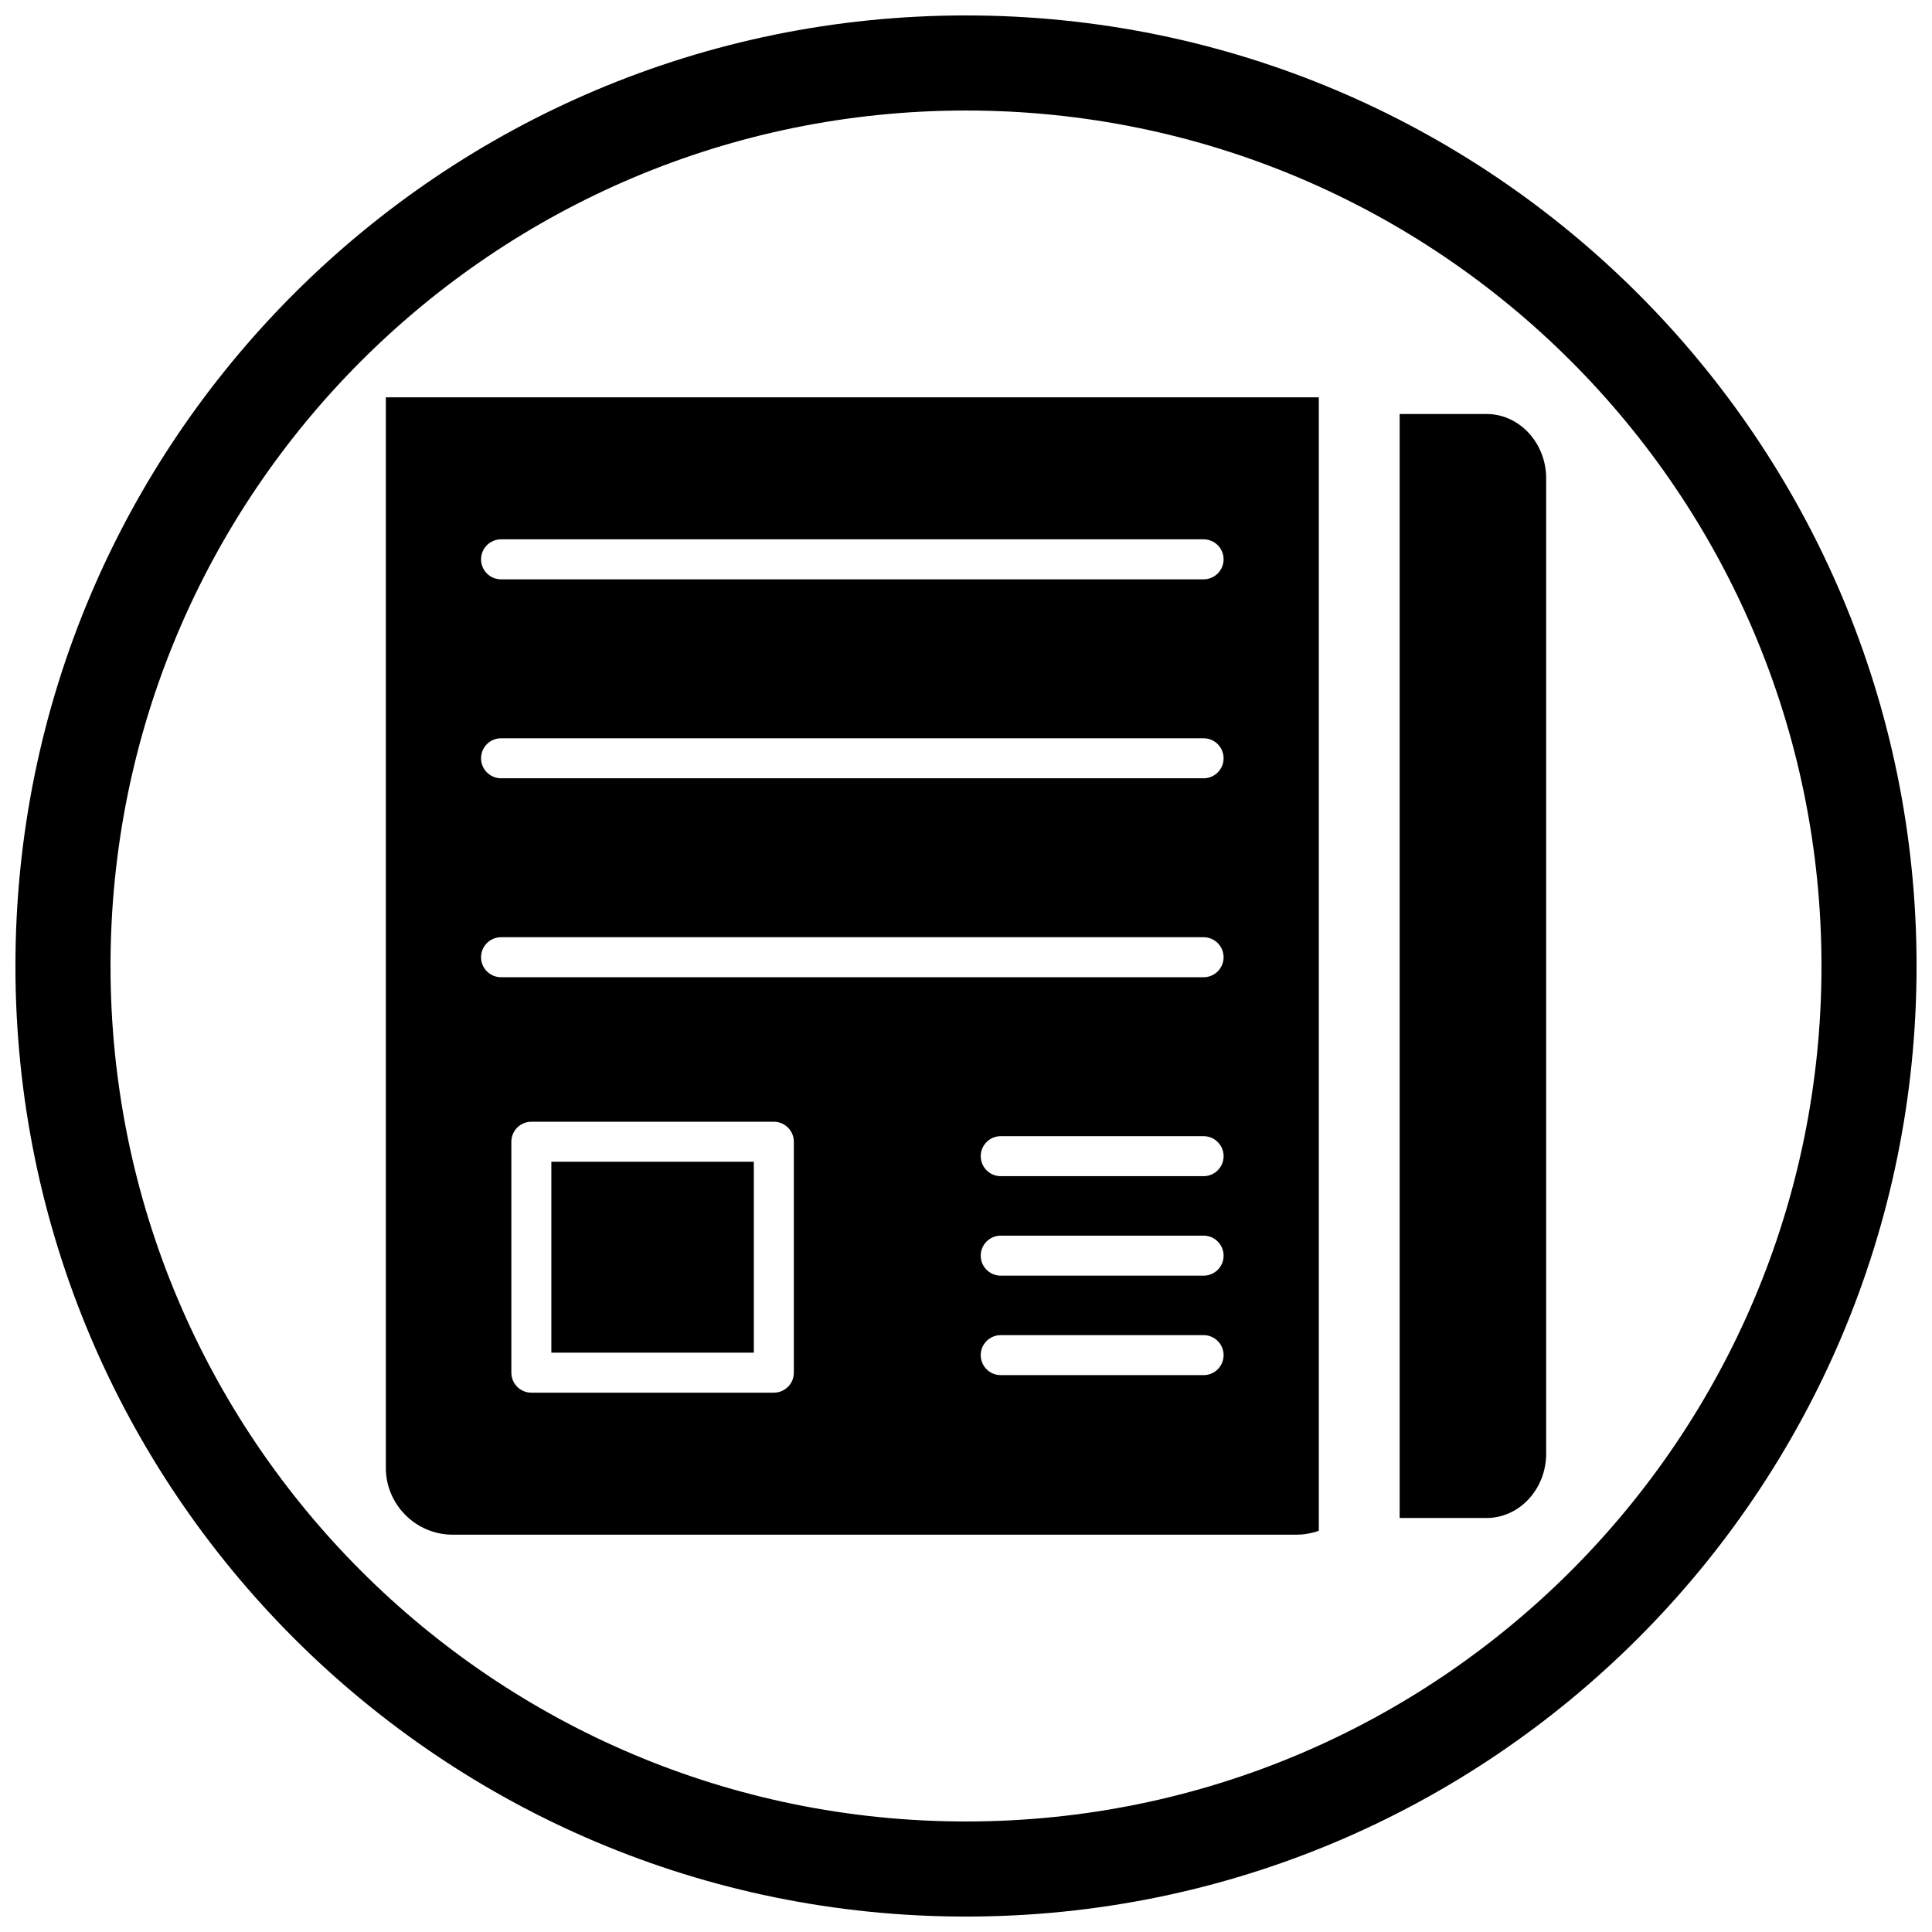 <?xml version="1.0" encoding="UTF-8"?>
<!-- Uploaded to: ICON Repo, www.iconrepo.com, Generator: ICON Repo Mixer Tools -->
<svg width="800px" height="800px" version="1.1" viewBox="144 144 512 512" xmlns="http://www.w3.org/2000/svg">
 <defs>
  <clipPath id="a">
   <path d="m148.09 148.09h503.81v503.81h-503.81z"/>
  </clipPath>
 </defs>
 <path d="m493.5 549.66v-300.37h-247.25v283.72c0 4.863 1.992 9.285 5.203 12.496 3.211 3.211 7.633 5.203 12.496 5.203h223.54c1.586 0 3.098-0.199 4.508-0.574 0.512-0.137 1.016-0.293 1.512-0.473zm-30.535-252.13h-186.18c-2.93 0-5.301-2.375-5.301-5.301 0-2.93 2.375-5.301 5.301-5.301h186.18c2.93 0 5.301 2.375 5.301 5.301 0 2.93-2.375 5.301-5.301 5.301zm-186.18 42.121h186.18c2.93 0 5.301 2.375 5.301 5.301 0 2.93-2.375 5.301-5.301 5.301h-186.18c-2.93 0-5.301-2.375-5.301-5.301 0-2.93 2.375-5.301 5.301-5.301zm0 52.723h186.18c2.93 0 5.301 2.375 5.301 5.301 0 2.93-2.375 5.301-5.301 5.301h-186.18c-2.93 0-5.301-2.375-5.301-5.301 0-2.93 2.375-5.301 5.301-5.301zm8.031 48.898h64.258c2.93 0 5.301 2.375 5.301 5.301v61.199c0 2.93-2.375 5.301-5.301 5.301h-64.258c-2.93 0-5.301-2.375-5.301-5.301v-61.199c0-2.93 2.375-5.301 5.301-5.301zm124.39 3.824h53.758c2.93 0 5.301 2.375 5.301 5.301 0 2.93-2.375 5.301-5.301 5.301h-53.758c-2.93 0-5.301-2.375-5.301-5.301 0-2.93 2.375-5.301 5.301-5.301zm-5.301 31.664c0-2.93 2.375-5.301 5.301-5.301h53.758c2.93 0 5.301 2.375 5.301 5.301 0 2.93-2.375 5.301-5.301 5.301h-53.758c-2.93 0-5.301-2.375-5.301-5.301zm0 26.363c0-2.93 2.375-5.301 5.301-5.301h53.758c2.93 0 5.301 2.375 5.301 5.301 0 2.93-2.375 5.301-5.301 5.301h-53.758c-2.93 0-5.301-2.375-5.301-5.301z" fill-rule="evenodd"/>
 <path d="m343.77 502.47v-50.598h-53.656v50.598z" fill-rule="evenodd"/>
 <path d="m553.75 529.23v-258.46c0-4.754-1.816-9.059-4.746-12.164-2.844-3.016-6.754-4.891-11.043-4.891h-23.039v292.57h23.039c4.285 0 8.195-1.871 11.043-4.891 2.93-3.102 4.746-7.406 4.746-12.164z" fill-rule="evenodd"/>
 <g clip-path="url(#a)">
  <path d="m400 148.09c139.12 0 251.91 112.78 251.91 251.91s-112.78 251.91-251.91 251.91-251.91-112.78-251.91-251.91 112.78-251.91 251.91-251.91zm0 25.199c125.21 0 226.71 101.5 226.71 226.71s-101.5 226.71-226.71 226.71-226.71-101.5-226.71-226.71 101.5-226.71 226.71-226.71z" fill-rule="evenodd"/>
 </g>
</svg>